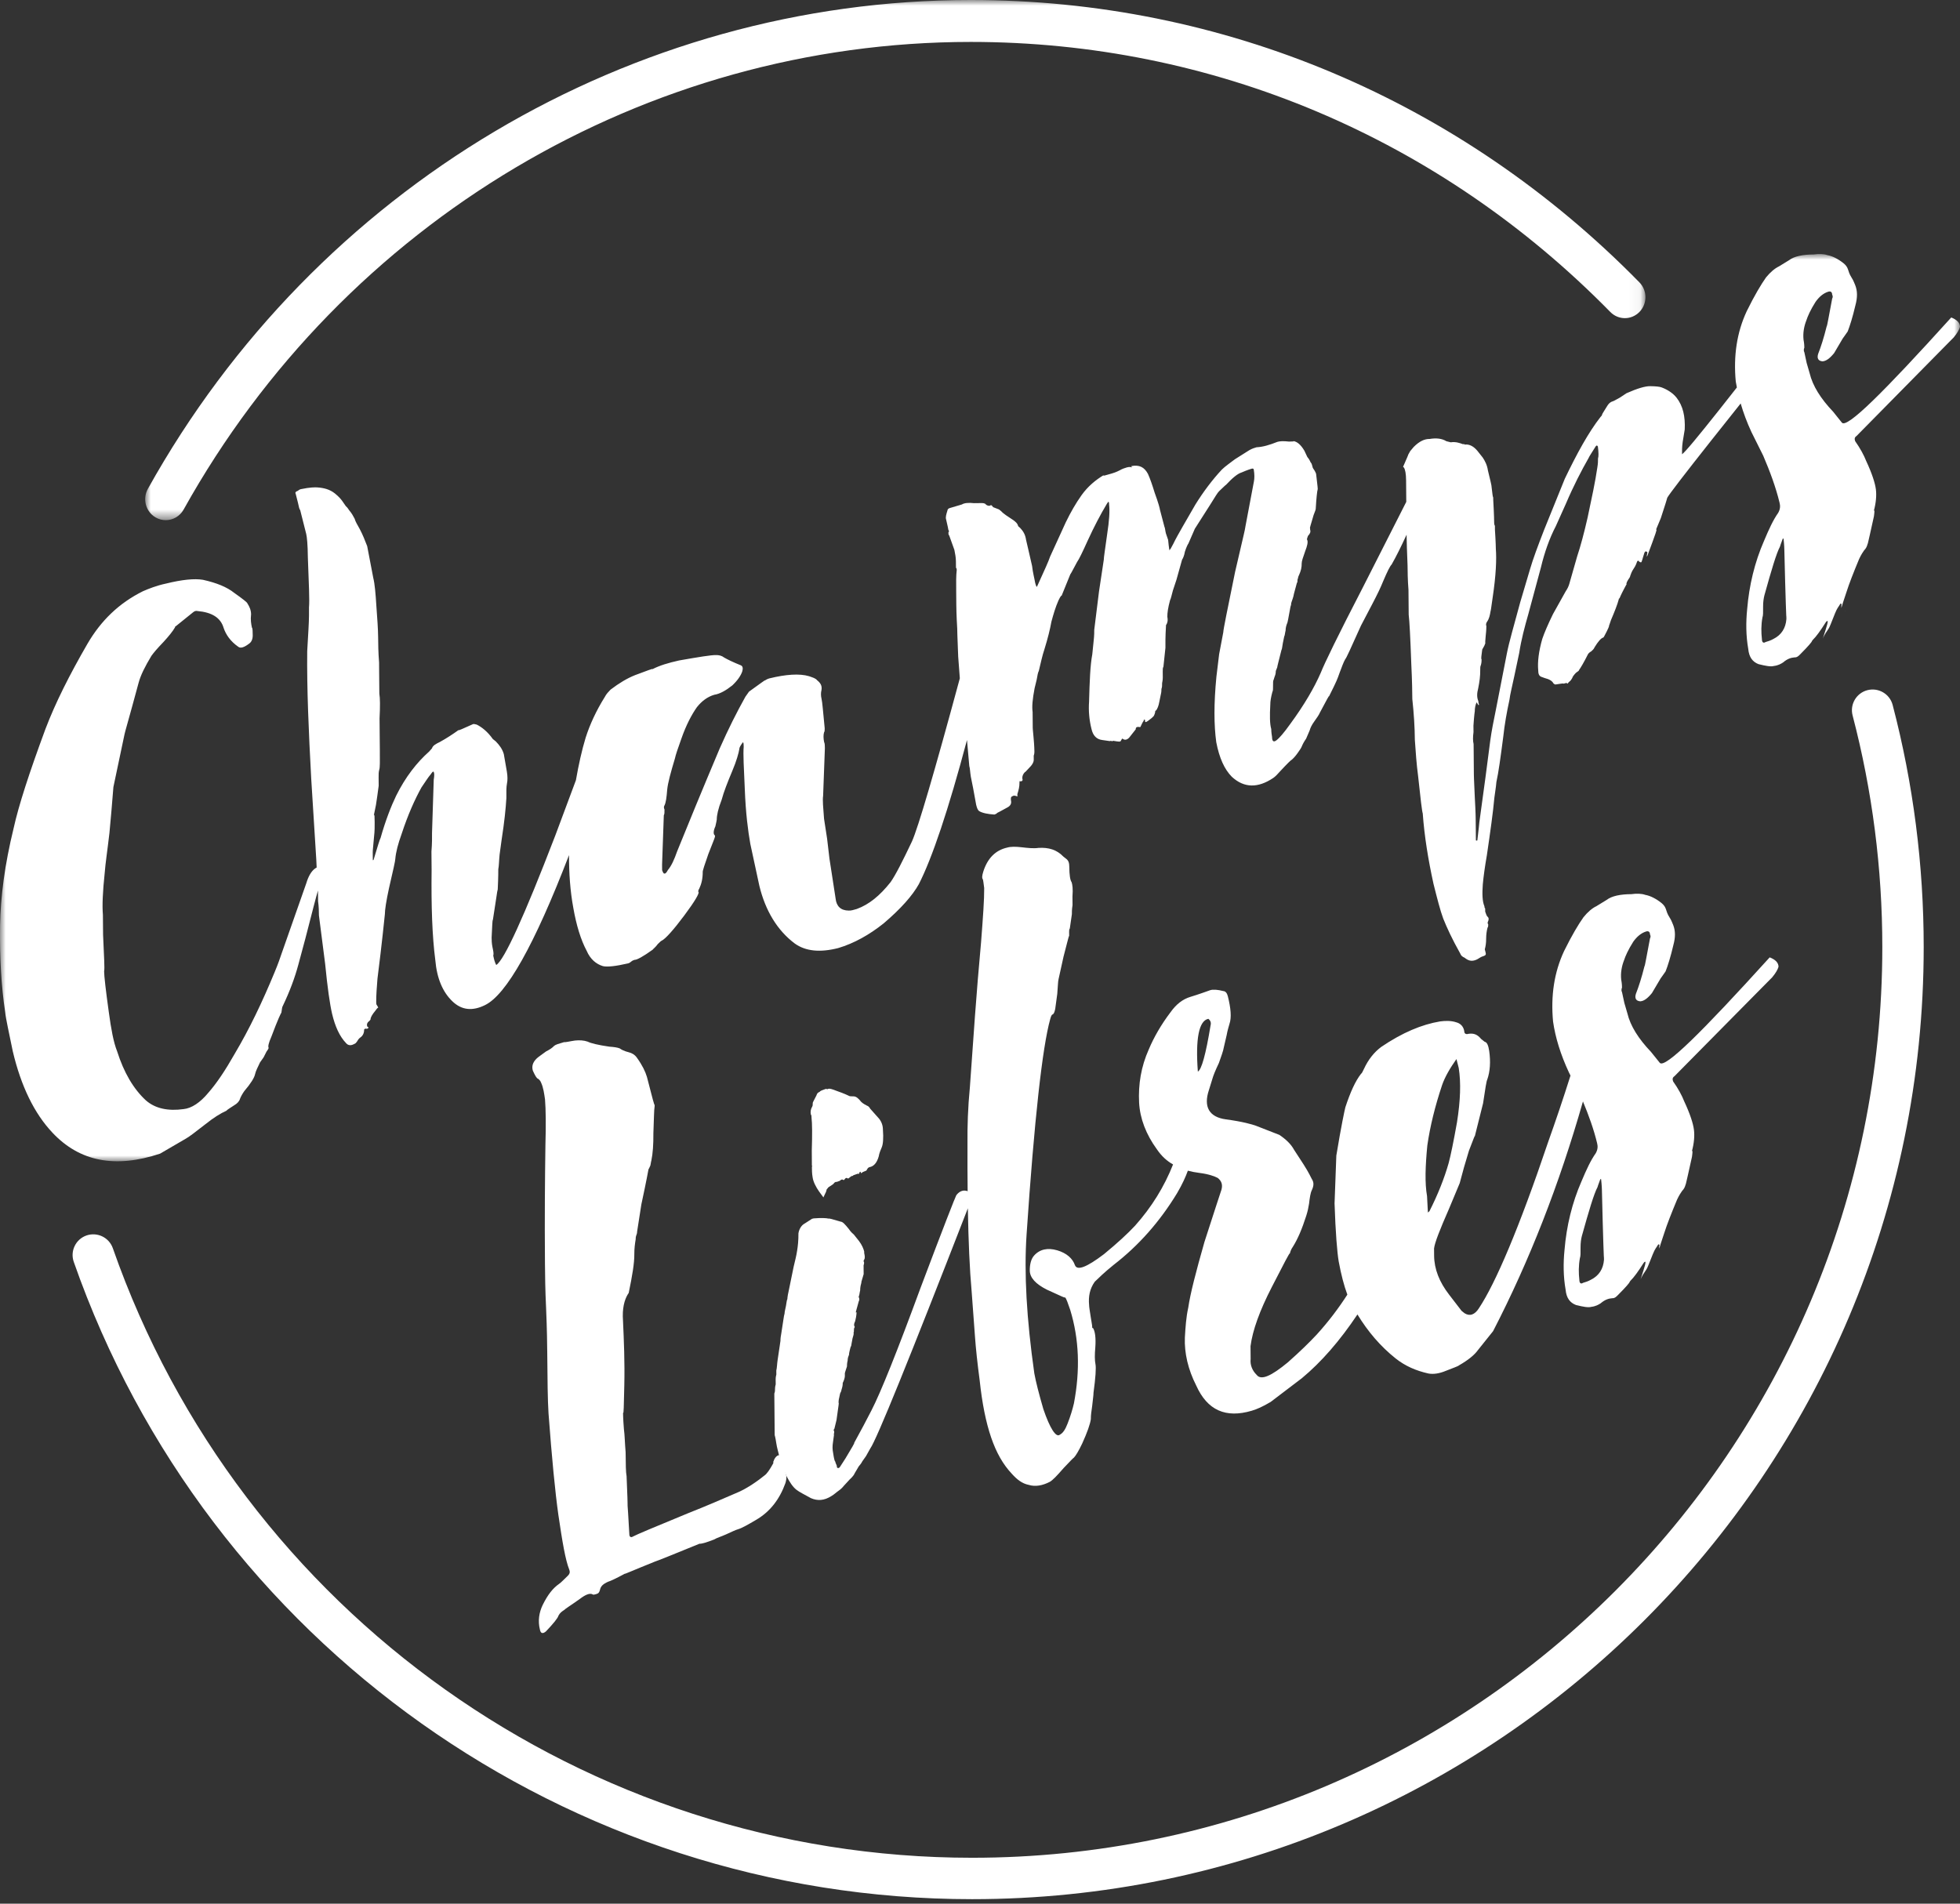 <?xml version="1.0" encoding="UTF-8"?>
<svg width="175px" height="170px" viewBox="0 0 175 170" version="1.1" xmlns="http://www.w3.org/2000/svg" xmlns:xlink="http://www.w3.org/1999/xlink">
    <rect x="0" y="0" width="175" height="170" fill="#333333" stroke="none"/>
    <title>Logo</title>
    <defs>
        <polygon id="path-1" points="0 0 175 0 175 81.019 0 81.019"></polygon>
        <polygon id="path-3" points="0 0 133.951 0 133.951 46.451 0 46.451"></polygon>
    </defs>
    <g id="Symbols" stroke="none" stroke-width="1" fill="none" fill-rule="evenodd">
        <g id="Entête-Accueil" transform="translate(-99, -58)">
            <g id="Logo" transform="translate(99, 58)">
                <path d="M34.022,91.266 C34.025,91.276 34.034,91.287 34.034,91.295 C34.034,91.28 34.03,91.27 34.022,91.266" id="Fill-1" fill="#FFFFFF"></path>
                <path d="M132.346,56.673 L132.314,56.753 C132.322,56.751 132.332,56.726 132.346,56.673" id="Fill-3" fill="#FFFFFF"></path>
                <g id="Group-7" transform="translate(0, 22.685)">
                    <mask id="mask-2" fill="white">
                        <use xlink:href="#path-1"></use>
                    </mask>
                    <g id="Clip-6"></g>
                    <path d="M158.35,34.369 C158.092,34.516 157.834,34.594 157.639,34.65 C157.446,34.781 157.317,34.676 157.314,34.391 C157.244,33.768 157.238,33.127 157.362,32.45 C157.425,32.288 157.423,32.004 157.419,31.504 C157.414,31.078 157.477,30.703 157.538,30.47 C158.166,28.212 158.606,26.726 158.925,26.131 C158.925,26.131 158.988,25.898 159.177,25.413 C159.205,25.416 159.223,25.416 159.245,25.416 C159.312,26.022 159.315,26.373 159.315,26.373 C159.419,30.839 159.501,32.813 159.496,32.315 C159.499,32.528 159.499,32.6 159.499,32.6 C159.441,33.401 159.057,34.015 158.35,34.369 M175,6.505 C175,6.15 174.736,5.869 174.216,5.667 C168.127,12.404 164.917,15.571 164.46,15.064 L163.675,14.084 C162.564,12.916 161.843,11.773 161.574,10.64 L161.307,9.72 L161.105,8.78 C161.039,8.657 161.038,8.515 161.102,8.353 C161.1,8.282 161.099,7.997 161.031,7.66 C160.961,7.039 161.085,6.431 161.275,5.946 C161.401,5.553 161.655,4.976 162.103,4.273 C162.421,3.821 162.807,3.492 163.258,3.358 C163.453,3.301 163.582,3.404 163.585,3.618 C163.651,3.741 163.652,3.883 163.588,3.975 C163.279,5.565 163.156,6.386 163.091,6.476 C162.841,7.48 162.59,8.267 162.336,8.914 C162.211,9.309 162.343,9.555 162.73,9.582 C163.054,9.558 163.376,9.319 163.76,8.848 L164.525,7.55 L164.717,7.279 L164.972,6.917 C165.162,6.432 165.414,5.644 165.664,4.571 C165.853,3.872 165.848,3.302 165.648,2.79 C165.584,2.667 165.515,2.402 165.318,2.103 C165.123,1.805 165.055,1.539 164.989,1.344 C164.922,1.149 164.793,0.975 164.596,0.819 C164.14,0.455 163.62,0.18 163.167,0.102 C162.841,-0.016 162.388,-0.024 161.937,0.039 C160.965,0.042 160.19,0.202 159.74,0.55 L158.839,1.103 C158.451,1.29 158.067,1.618 157.681,2.089 C157.235,2.722 156.66,3.679 155.961,5.099 C155.071,7.005 154.765,9.096 154.979,11.387 C155.005,11.561 155.045,11.74 155.078,11.915 C154.628,12.483 154.093,13.162 153.448,13.984 C151.591,16.32 150.504,17.642 150.182,17.882 C150.179,17.596 150.175,17.24 150.238,16.794 L150.422,15.668 C150.476,14.511 150.274,13.571 149.685,12.818 C149.358,12.415 148.901,12.122 148.383,11.92 C148.188,11.836 147.8,11.808 147.346,11.801 C146.893,11.793 146.184,12.004 145.217,12.433 L144.637,12.819 C144.314,12.988 144.122,13.117 143.992,13.154 C143.798,13.212 143.67,13.321 143.543,13.502 C143.224,14.026 143.032,14.296 143.033,14.368 C143.033,14.44 142.968,14.458 142.905,14.548 C141.817,15.942 140.797,17.816 139.716,20.065 L137.877,24.608 C137.309,26.063 136.866,27.265 136.615,28.126 L135.734,31.099 C135.171,33.194 134.731,34.682 134.543,35.664 L133.552,40.74 C133.365,41.654 133.18,42.565 133.058,43.457 L132.633,46.726 L132.085,50.742 C132.086,50.813 132.026,51.332 131.905,52.367 C131.84,52.386 131.777,52.406 131.776,52.332 L131.768,51.408 L131.758,50.483 C131.761,50.553 131.755,49.842 131.678,48.508 C131.601,47.033 131.593,46.321 131.595,46.463 L131.584,45.181 L131.579,44.469 L131.571,43.757 C131.505,43.491 131.502,43.136 131.563,42.69 L131.56,42.405 L131.557,42.119 C131.615,41.247 131.676,40.8 131.676,40.872 C131.674,40.544 131.733,40.267 131.84,40.029 C131.873,40.087 131.921,40.166 131.994,40.277 L132.059,40.258 C131.993,40.064 131.992,39.921 131.992,39.921 C131.86,39.603 131.857,39.248 131.982,38.781 C132.106,38.174 132.167,37.656 132.162,37.229 C132.161,37.015 132.159,36.802 132.222,36.712 C132.285,36.478 132.284,36.335 132.284,36.194 C132.218,36.142 132.279,35.838 132.342,35.319 L132.531,34.978 L132.623,34.745 C132.6,34.753 132.608,34.524 132.653,34.086 C132.713,33.567 132.711,33.282 132.711,33.211 C132.645,33.088 132.708,32.926 132.772,32.836 C132.964,32.566 133.026,32.261 133.086,31.886 C133.087,31.958 133.15,31.582 133.271,30.689 C133.576,28.671 133.629,27.228 133.557,26.322 C133.557,26.322 133.552,25.752 133.477,24.632 L133.474,24.276 C133.409,24.152 133.409,24.083 133.408,24.011 C133.408,23.939 133.402,23.299 133.325,21.965 L133.323,21.752 C133.257,21.629 133.255,21.344 133.185,20.865 C133.184,20.65 133.052,20.19 132.849,19.322 C132.78,18.843 132.584,18.473 132.387,18.176 L131.928,17.597 C131.601,17.195 131.211,16.955 130.758,17.018 C130.757,16.946 130.692,16.966 130.629,16.984 C130.305,16.867 129.98,16.749 129.527,16.813 L129.138,16.715 C128.748,16.472 128.228,16.414 127.648,16.515 C127.195,16.508 126.742,16.712 126.23,17.222 L125.91,17.602 L125.719,17.945 C125.782,17.854 125.592,18.268 125.274,19.005 L125.34,19.057 C125.469,19.232 125.539,19.64 125.544,20.21 L125.56,22.133 L121.678,29.781 C119.451,34.085 118.242,36.585 117.926,37.393 C117.355,38.704 116.461,40.255 115.183,41.991 C114.608,42.805 114.222,43.205 114.095,43.315 C113.774,43.624 113.579,43.61 113.574,43.112 C113.506,42.704 113.505,42.49 113.504,42.418 C113.371,41.959 113.365,41.248 113.42,40.232 C113.417,39.946 113.48,39.572 113.604,39.106 C113.669,39.015 113.667,38.802 113.665,38.516 C113.663,38.303 113.66,38.09 113.725,37.999 C113.786,37.766 113.851,37.677 113.786,37.766 C113.851,37.677 113.914,37.443 113.912,37.231 L114.039,36.907 C114.038,36.835 114.163,36.371 114.414,35.367 C114.477,35.277 114.476,35.063 114.538,34.759 L114.662,34.152 C114.725,34.062 114.724,33.847 114.786,33.615 C114.784,33.401 114.848,33.169 114.91,33.008 C114.975,32.918 115.036,32.471 115.222,31.487 C115.285,31.326 115.284,31.253 115.284,31.184 C115.346,30.95 115.474,30.698 115.535,30.324 L115.787,29.391 C115.849,29.303 115.849,29.229 115.848,29.088 C115.911,28.926 115.91,28.783 115.974,28.695 C116.164,28.28 116.227,27.977 116.223,27.62 C116.222,27.407 116.348,27.084 116.538,26.527 C116.728,26.042 116.789,25.739 116.723,25.545 C116.657,25.492 116.722,25.33 116.784,25.17 C116.976,24.969 117.041,24.808 116.974,24.614 L116.972,24.471 C116.909,24.56 117.035,24.167 117.287,23.308 C117.414,22.984 117.476,22.822 117.476,22.751 C117.532,21.805 117.592,21.217 117.655,20.985 C117.652,20.772 117.585,20.363 117.514,19.671 C117.513,19.599 117.448,19.476 117.382,19.354 C117.251,19.177 117.185,19.054 117.185,18.984 C117.117,18.717 117.051,18.595 117.052,18.664 C116.986,18.542 116.92,18.349 116.724,18.121 L116.459,17.557 C116.133,17.012 115.806,16.751 115.482,16.705 C115.547,16.757 115.417,16.725 115.093,16.749 C114.575,16.689 114.252,16.715 114.059,16.772 C113.349,17.053 112.768,17.228 112.186,17.257 C111.993,17.314 111.798,17.373 111.541,17.52 L110.253,18.332 C109.803,18.679 109.418,18.936 109.097,19.247 C108.263,20.136 107.431,21.241 106.728,22.377 C105.901,23.837 105.198,24.973 104.753,25.891 C104.562,26.233 104.498,26.394 104.434,26.415 C104.435,26.627 104.368,26.291 104.297,25.527 L104.097,24.944 C104.03,24.679 104.028,24.464 103.963,24.342 C103.963,24.342 103.828,23.811 103.562,22.819 C103.562,22.747 103.427,22.216 103.095,21.316 C102.896,20.661 102.696,20.078 102.498,19.638 C102.169,19.021 101.715,18.801 101.004,18.94 L101.069,19.061 C101.004,19.012 100.811,18.997 100.616,19.054 C100.424,19.113 100.229,19.169 99.971,19.317 C99.65,19.484 99.392,19.562 99.262,19.6 C98.68,19.773 98.422,19.85 98.551,19.74 C97.843,20.165 97.137,20.733 96.56,21.546 C96.049,22.268 95.603,23.043 95.157,23.961 L93.76,27.018 C93.635,27.413 93.253,28.24 92.617,29.641 L92.555,29.731 C92.555,29.731 92.488,29.608 92.422,29.343 C92.353,28.935 92.22,28.475 92.15,27.853 L91.813,26.383 L91.611,25.516 C91.543,25.037 91.346,24.738 91.084,24.458 C90.955,24.354 90.889,24.302 90.889,24.231 C90.823,24.038 90.692,23.934 90.496,23.778 C89.975,23.432 89.585,23.191 89.39,22.964 L89.193,22.808 L88.673,22.606 C88.544,22.431 88.478,22.378 88.414,22.467 C88.285,22.507 88.155,22.474 88.025,22.37 C87.959,22.248 87.765,22.233 87.506,22.239 C87.183,22.264 87.053,22.231 86.989,22.25 C86.47,22.19 86.083,22.234 85.888,22.362 C85.953,22.344 85.888,22.362 85.76,22.401 L84.79,22.689 C84.662,22.727 84.598,22.818 84.598,22.889 C84.474,23.283 84.41,23.516 84.477,23.711 C84.612,24.313 84.679,24.579 84.679,24.649 C84.744,24.702 84.745,24.772 84.68,24.864 C84.682,25.005 84.683,25.077 84.748,25.129 L85.212,26.418 C85.279,26.755 85.348,27.091 85.35,27.448 L85.355,28.018 C85.421,28.069 85.421,28.141 85.422,28.212 C85.361,28.73 85.367,29.37 85.375,30.154 C85.382,31.08 85.386,31.435 85.385,31.364 C85.386,31.505 85.392,32.218 85.468,33.481 C85.466,33.41 85.474,34.192 85.553,35.953 L85.699,37.89 C83.419,46.317 81.982,51.207 81.425,52.457 C80.598,54.2 79.961,55.461 79.514,56.094 C78.553,57.306 77.589,58.093 76.493,58.49 C76.235,58.567 75.977,58.644 75.782,58.631 C75.071,58.627 74.678,58.246 74.607,57.551 L74.334,55.777 L74.06,54.003 L73.849,52.211 L73.576,50.437 C73.502,49.458 73.431,48.765 73.492,48.391 L73.65,44.132 C73.648,43.919 73.647,43.705 73.582,43.583 C73.513,43.244 73.511,42.96 73.573,42.726 C73.637,42.636 73.636,42.495 73.634,42.352 C73.492,40.895 73.42,39.988 73.353,39.724 C73.286,39.458 73.285,39.172 73.347,38.939 C73.408,38.564 73.277,38.318 72.95,38.057 C72.82,37.883 72.561,37.818 72.234,37.7 C71.393,37.45 70.163,37.532 68.678,37.9 C68.613,37.919 68.485,37.958 68.29,38.088 C68.355,37.997 67.904,38.345 66.876,39.079 L66.556,39.53 C65.791,40.9 65.027,42.413 64.266,44.138 C62.681,47.894 61.412,50.982 60.462,53.334 C60.21,54.052 59.956,54.628 59.636,55.007 C59.507,55.26 59.379,55.369 59.314,55.318 C59.249,55.337 59.185,55.213 59.117,55.019 L59.114,54.521 C59.219,51.634 59.27,50.19 59.269,50.121 C59.334,50.03 59.331,49.816 59.33,49.602 C59.264,49.479 59.263,49.336 59.326,49.246 C59.454,48.995 59.515,48.549 59.573,47.817 C59.633,47.228 59.884,46.297 60.262,45.044 C60.323,44.739 60.514,44.183 60.828,43.304 C61.27,42.03 61.78,41.093 62.228,40.461 C62.676,39.899 63.191,39.531 63.772,39.36 C64.289,39.277 64.804,38.981 65.383,38.524 C65.832,38.103 66.151,37.653 66.277,37.259 C66.34,37.025 66.339,36.812 66.144,36.728 C65.43,36.44 64.975,36.218 64.65,36.03 C64.454,35.872 64.194,35.808 63.936,35.814 C63.482,35.805 62.384,35.989 60.638,36.294 C59.67,36.511 58.895,36.74 58.251,37.076 C58.315,36.984 57.798,37.21 56.702,37.606 C55.992,37.889 55.285,38.314 54.513,38.9 C54.32,39.1 54.128,39.3 54.001,39.552 C53.234,40.779 52.662,42.019 52.286,43.204 C51.948,44.322 51.664,45.596 51.422,46.987 L49.578,51.932 C46.791,59.184 45.014,63.067 44.305,63.491 C44.174,63.245 44.106,62.979 44.039,62.643 C44.102,62.481 44.036,62.215 43.967,61.879 C43.9,61.543 43.897,61.256 43.895,61.044 C43.952,60.099 43.948,59.529 44.011,59.438 L44.196,58.242 L44.379,57.045 C44.379,57.045 44.378,56.975 44.441,56.741 C44.496,55.583 44.492,55.013 44.49,54.942 C44.553,54.639 44.549,54.21 44.608,53.623 L44.791,52.284 C45.036,50.711 45.155,49.534 45.212,48.589 C45.207,48.019 45.203,47.594 45.265,47.289 C45.328,46.985 45.324,46.629 45.256,46.221 L44.984,44.66 C44.851,44.199 44.588,43.85 44.262,43.519 L44.001,43.31 C43.543,42.662 43.021,42.246 42.566,42.023 C42.436,41.991 42.307,41.959 42.242,41.977 C41.276,42.408 40.889,42.593 40.953,42.504 C40.437,42.871 39.859,43.257 39.278,43.572 C38.892,43.758 38.635,43.906 38.572,44.14 L38.315,44.43 C37.225,45.397 36.199,46.701 35.372,48.372 C34.927,49.291 34.421,50.584 33.981,52.142 C33.917,52.232 33.728,52.859 33.351,54.114 L33.287,54.133 L33.28,53.422 C33.278,53.207 33.339,52.761 33.397,52.03 C33.458,51.512 33.454,51.086 33.452,50.73 C33.447,50.232 33.444,50.017 33.381,50.108 L33.568,49.196 L33.69,48.374 L33.811,47.482 L33.805,46.77 C33.803,46.484 33.8,46.272 33.864,46.038 C33.927,45.877 33.922,45.308 33.913,44.239 L33.9,42.816 L33.889,41.463 C33.944,40.377 33.938,39.664 33.87,39.256 L33.855,37.618 L33.85,37.048 L33.847,36.478 C33.773,35.571 33.767,34.789 33.762,34.22 C33.755,33.436 33.683,32.53 33.608,31.481 C33.534,30.289 33.461,29.455 33.328,28.924 L32.785,26.087 C32.586,25.574 32.388,25.064 32.125,24.57 C31.927,24.201 31.731,23.902 31.664,23.637 C31.532,23.389 31.401,23.145 31.205,22.918 C31.14,22.865 31.072,22.671 30.878,22.515 L30.549,22.041 C30.42,21.865 30.223,21.639 29.898,21.378 C29.44,21.015 28.922,20.883 28.339,20.842 C28.144,20.829 27.692,20.821 26.851,20.999 C26.787,21.018 26.723,21.038 26.594,21.146 C26.401,21.205 26.336,21.296 26.402,21.418 L26.604,22.215 C26.671,22.551 26.738,22.818 26.803,22.869 L27.34,24.994 C27.406,25.259 27.477,25.953 27.487,27.091 C27.572,29.422 27.649,30.897 27.589,31.557 C27.593,31.914 27.599,32.555 27.543,33.499 L27.43,35.461 C27.394,38.825 27.555,42.56 27.787,46.846 C28.087,51.61 28.237,53.992 28.239,54.064 C28.24,54.234 28.253,54.488 28.273,54.788 C28.22,54.819 28.175,54.839 28.115,54.885 C27.794,55.124 27.538,55.558 27.35,56.184 L25.139,62.48 C24.824,63.431 24.57,64.005 24.506,64.167 C23.43,66.771 22.285,69.182 20.946,71.436 C20.117,72.895 19.35,74.051 18.581,74.922 C17.877,75.774 17.103,76.288 16.393,76.359 C15.035,76.548 13.868,76.325 13.02,75.575 C11.911,74.551 11.058,73.09 10.458,71.199 C10.128,70.369 9.923,69.216 9.716,67.707 C9.44,65.719 9.299,64.477 9.296,64.049 C9.359,63.816 9.286,62.768 9.203,60.793 L9.188,59.014 C9.116,58.179 9.17,56.949 9.35,55.254 C9.407,54.451 9.592,53.255 9.771,51.702 L9.95,49.722 L10.125,47.599 L11.12,42.878 C11.12,42.808 11.56,41.32 12.374,38.295 C12.563,37.595 12.944,36.84 13.519,35.883 C13.711,35.613 14.031,35.232 14.608,34.632 C15.057,34.141 15.442,33.671 15.632,33.328 C15.631,33.258 15.631,33.258 15.696,33.238 L17.239,31.994 C17.367,31.884 17.497,31.847 17.626,31.88 C18.921,31.994 19.702,32.475 19.969,33.395 C20.168,33.979 20.561,34.576 21.278,35.076 C21.474,35.232 21.797,35.136 22.247,34.789 C22.439,34.659 22.567,34.407 22.565,34.051 C22.561,33.695 22.558,33.411 22.492,33.359 C22.425,33.022 22.358,32.685 22.418,32.167 C22.414,31.811 22.283,31.495 22.086,31.196 C22.085,31.125 21.695,30.812 20.913,30.259 C20.261,29.74 19.353,29.367 18.12,29.092 C17.343,28.965 16.244,29.078 14.822,29.429 C13.982,29.607 13.273,29.89 12.757,30.115 C10.63,31.175 9.026,32.722 7.814,34.797 C6.22,37.554 4.947,40.075 4.061,42.408 C2.607,46.336 1.661,49.259 1.224,51.246 C0.411,54.556 0.049,57.447 0.005,59.959 C-0.034,62.896 0.118,65.422 0.46,67.675 C0.531,68.368 0.8,69.502 1.139,71.187 C1.878,74.32 3.063,76.753 4.696,78.479 C7.113,81.044 10.29,81.67 14.291,80.338 L16.546,79.025 C16.867,78.859 17.446,78.401 18.345,77.705 C19.052,77.138 19.696,76.733 20.212,76.508 C20.276,76.417 20.534,76.27 20.92,76.012 C21.177,75.864 21.37,75.664 21.432,75.43 C21.496,75.268 21.623,75.017 21.815,74.747 C22.391,74.076 22.711,73.552 22.772,73.248 C22.835,72.944 23.027,72.601 23.217,72.187 L23.536,71.736 L23.791,71.233 C23.919,71.051 23.983,70.96 23.983,70.891 C23.917,70.768 23.978,70.463 24.232,69.888 C24.802,68.361 25.12,67.697 25.12,67.768 C25.182,67.392 25.181,67.25 25.244,67.16 C25.88,65.828 26.323,64.627 26.637,63.463 L26.95,62.298 L27.263,61.134 C27.89,58.694 28.254,57.273 28.391,56.841 L28.4,57.798 C28.468,58.278 28.472,58.706 28.476,59.062 L29.031,63.392 C29.243,65.543 29.449,66.981 29.651,67.849 C29.921,68.981 30.316,69.863 30.904,70.474 C31.099,70.7 31.359,70.694 31.617,70.547 C31.745,70.509 31.81,70.418 31.873,70.329 C31.938,70.237 32,70.077 32.194,69.947 C32.387,69.818 32.514,69.567 32.511,69.282 C32.51,69.21 32.576,69.191 32.64,69.171 C32.769,69.205 32.834,69.186 32.899,69.096 C32.897,69.024 32.897,69.024 32.833,69.043 C32.702,68.868 32.765,68.635 32.958,68.507 C33.022,68.416 33.086,68.398 33.086,68.326 C33.085,68.184 33.212,67.932 33.532,67.551 C33.675,67.347 33.747,67.286 33.774,67.297 C33.758,67.241 33.712,67.19 33.657,67.087 C33.592,67.034 33.591,66.89 33.59,66.82 C33.585,66.179 33.644,65.448 33.702,64.717 C34.126,61.379 34.304,59.47 34.364,58.953 C34.36,58.596 34.483,57.775 34.732,56.631 C35.106,55.019 35.293,54.18 35.292,54.037 C35.352,53.377 35.539,52.678 35.855,51.799 C36.423,50.06 37.058,48.659 37.632,47.632 C37.951,47.18 38.206,46.746 38.463,46.456 C38.59,46.274 38.654,46.184 38.72,46.237 C38.786,46.36 38.787,46.574 38.726,46.948 L38.573,51.706 C38.577,52.062 38.582,52.63 38.522,53.363 L38.536,55.001 C38.498,58.222 38.588,60.908 38.865,63.039 C39.008,64.708 39.536,65.91 40.385,66.727 C41.233,67.546 42.205,67.613 43.301,67.074 C45.204,66.156 47.707,61.732 50.805,53.678 C50.801,55.314 50.91,56.885 51.186,58.377 C51.458,59.937 51.858,61.247 52.385,62.231 C52.715,62.989 53.235,63.406 53.82,63.588 C54.209,63.687 54.985,63.599 56.083,63.345 C56.146,63.326 56.212,63.307 56.341,63.197 C56.469,63.086 56.599,63.049 56.662,63.029 C56.857,63.044 57.436,62.728 58.274,62.123 C58.337,62.032 58.53,61.905 58.722,61.632 C58.914,61.433 59.043,61.322 59.108,61.303 C59.429,61.137 60.135,60.356 61.094,59.072 C62.054,57.787 62.437,57.101 62.371,56.978 C62.305,56.927 62.368,56.765 62.433,56.675 C62.624,56.262 62.748,55.795 62.744,55.156 C62.742,55.084 62.806,54.922 62.868,54.69 L63.247,53.576 L63.691,52.447 C63.817,52.123 63.881,51.961 63.816,51.91 C63.685,51.806 63.682,51.521 63.873,51.107 C63.936,50.802 63.998,50.571 63.998,50.499 C63.994,50.143 64.119,49.535 64.436,48.727 C64.623,48.029 64.941,47.221 65.383,46.161 C65.765,45.262 65.953,44.565 66.014,44.19 C66.013,44.046 66.141,43.867 66.332,43.595 C66.398,43.646 66.399,43.789 66.401,44.003 C66.342,44.662 66.417,45.925 66.498,47.757 C66.581,49.944 66.789,51.525 66.993,52.677 L67.803,56.434 C68.339,58.631 69.389,60.388 70.953,61.566 C71.93,62.272 73.226,62.388 74.84,61.979 C76.259,61.556 77.613,60.798 78.899,59.773 C80.44,58.459 81.466,57.296 82.04,56.27 C83.232,53.936 84.677,49.64 86.338,43.399 L86.544,45.722 C86.61,45.919 86.613,46.274 86.682,46.681 L86.885,47.693 L87.157,49.182 C87.223,49.448 87.289,49.642 87.42,49.746 C87.745,49.933 88.199,50.014 88.782,50.055 C88.846,50.034 88.975,49.997 89.04,49.906 C89.104,49.886 89.362,49.738 89.941,49.423 C90.264,49.257 90.326,49.024 90.259,48.76 L90.258,48.616 C90.258,48.545 90.258,48.545 90.321,48.455 C90.515,48.326 90.644,48.358 90.839,48.444 L90.837,48.23 C90.963,47.835 91.026,47.532 91.023,47.247 C91.021,47.104 91.021,47.033 91.085,47.086 C91.28,47.099 91.345,47.009 91.277,46.814 C91.276,46.6 91.34,46.439 91.532,46.238 C91.468,46.329 91.597,46.219 91.852,45.928 C92.174,45.619 92.301,45.368 92.299,45.155 L92.296,44.799 C92.359,44.637 92.357,44.494 92.357,44.423 C92.356,44.35 92.353,43.925 92.281,43.161 C92.211,42.539 92.209,42.255 92.209,42.325 C92.202,41.329 92.197,40.83 92.198,40.901 C92.128,40.423 92.187,39.763 92.374,38.78 L92.561,38.01 C92.622,37.634 92.685,37.331 92.748,37.24 C92.936,36.471 93.06,35.864 93.249,35.307 C93.565,34.286 93.752,33.516 93.875,32.836 C94.062,32.138 94.252,31.51 94.506,30.936 C94.697,30.522 94.825,30.414 94.762,30.575 L95.586,28.546 C95.522,28.708 95.714,28.364 96.159,27.519 C96.351,27.247 96.669,26.581 97.114,25.594 C97.685,24.352 98.258,23.254 98.832,22.298 L98.96,22.116 C99.025,22.169 99.026,22.24 99.027,22.382 C99.097,22.933 99.04,23.806 98.856,25.003 C98.673,26.343 98.551,27.092 98.552,27.306 L98.124,30.146 L97.701,33.555 C97.702,33.697 97.705,34.053 97.645,34.571 L97.525,35.749 C97.339,36.731 97.288,38.175 97.238,39.975 C97.18,40.777 97.252,41.611 97.453,42.409 C97.587,43.011 97.914,43.343 98.432,43.402 L99.08,43.495 C99.145,43.477 99.21,43.457 99.274,43.508 L99.404,43.471 C99.858,43.549 100.052,43.563 99.987,43.511 C100.052,43.563 100.052,43.491 100.114,43.401 C100.179,43.312 100.178,43.239 100.244,43.292 C100.439,43.449 100.697,43.372 100.888,43.1 L101.402,42.448 C101.399,42.307 101.464,42.214 101.658,42.229 C101.788,42.263 101.853,42.242 101.852,42.172 C102.042,41.758 102.107,41.667 102.108,41.739 C102.107,41.667 102.106,41.597 102.171,41.577 C102.235,41.558 102.237,41.628 102.237,41.701 C102.238,41.843 102.303,41.823 102.495,41.695 C102.817,41.457 102.946,41.347 102.881,41.365 C103.009,41.327 103.073,41.165 103.135,40.934 C103.135,40.862 103.134,40.791 103.199,40.772 C103.327,40.662 103.454,40.338 103.515,39.964 L103.639,39.357 C103.703,39.122 103.7,38.91 103.7,38.838 C103.762,38.676 103.762,38.535 103.76,38.32 C103.822,38.016 103.821,37.874 103.82,37.802 L103.816,37.304 C103.815,37.091 103.814,36.948 103.877,36.858 L104.056,35.163 C104.053,34.806 104.047,34.167 104.105,33.222 L104.104,33.15 C104.232,32.971 104.295,32.737 104.226,32.401 C104.223,32.045 104.284,31.598 104.473,30.9 C104.536,30.81 104.599,30.505 104.725,30.04 L105.04,29.089 L105.541,27.298 C105.606,27.208 105.732,26.956 105.794,26.581 C105.92,26.186 106.047,25.934 106.111,25.845 L106.683,24.532 L108.088,22.329 C108.471,21.716 108.726,21.284 108.855,21.174 C109.303,20.755 109.496,20.554 109.432,20.645 C110.073,19.955 110.523,19.607 110.847,19.511 C111.362,19.286 111.685,19.191 111.75,19.171 C111.878,19.133 111.944,19.185 111.944,19.256 C112.012,19.665 112.015,20.02 111.954,20.325 L111.212,24.257 C111.151,24.703 110.962,25.402 110.775,26.242 L110.276,28.389 C109.593,31.733 109.22,33.557 109.223,33.771 L108.851,35.737 L108.609,37.735 C108.372,40.163 108.387,42.084 108.595,43.592 C108.867,45.011 109.328,46.017 109.981,46.679 C111.089,47.705 112.321,47.696 113.671,46.796 C113.865,46.665 114.057,46.467 114.312,46.176 C114.954,45.486 115.276,45.175 115.34,45.157 C115.467,45.049 115.661,44.847 115.851,44.576 C116.043,44.304 116.172,44.124 116.235,43.963 C116.299,43.801 116.426,43.549 116.618,43.278 L116.935,42.541 C116.997,42.308 117.124,42.057 117.316,41.786 C117.573,41.424 117.765,41.152 117.827,40.991 C118.464,39.802 118.718,39.299 118.657,39.53 C118.591,39.623 118.783,39.279 119.101,38.613 C119.228,38.362 119.42,37.949 119.608,37.392 C119.798,36.907 119.924,36.513 120.116,36.171 C120.181,36.151 120.626,35.162 121.514,33.185 L122.533,31.241 C122.978,30.394 123.296,29.729 123.486,29.244 C123.867,28.346 124.121,27.842 124.249,27.733 C124.663,27.008 125.106,26.11 125.588,25.065 C125.599,25.69 125.622,26.59 125.675,27.808 C125.678,28.307 125.686,29.091 125.757,29.996 L125.776,32.204 C125.846,32.754 125.923,34.23 126.009,36.63 C126.087,38.179 126.095,39.246 126.1,39.745 C126.241,41.059 126.317,42.251 126.326,43.389 C126.4,44.439 126.474,45.559 126.613,46.587 C126.824,48.595 126.965,49.768 127.031,49.961 C127.177,51.988 127.52,54.099 127.99,56.242 C128.325,57.571 128.594,58.633 128.858,59.34 C129.19,60.169 129.652,61.173 130.374,62.458 C130.442,62.653 130.571,62.756 130.766,62.84 C131.092,63.101 131.351,63.167 131.674,63.071 C131.739,63.051 131.867,63.013 132.06,62.884 C132.254,62.755 132.383,62.717 132.448,62.698 C132.641,62.64 132.705,62.55 132.639,62.357 L132.571,62.09 C132.635,61.857 132.696,61.554 132.692,61.126 C132.689,60.77 132.751,60.395 132.814,60.162 C132.878,60.072 132.878,60 132.876,59.858 C132.81,59.806 132.809,59.664 132.873,59.574 C132.937,59.412 132.936,59.269 132.805,59.167 C132.74,59.113 132.673,58.918 132.607,58.724 L132.604,58.439 C132.54,58.388 132.538,58.316 132.538,58.246 C132.342,57.804 132.334,57.092 132.393,56.29 C132.452,55.63 132.573,54.738 132.757,53.684 C133.063,51.594 133.307,49.878 133.425,48.559 C133.547,47.739 133.608,47.22 133.607,47.149 C133.795,46.308 133.977,44.969 134.219,43.112 C134.339,42.006 134.525,40.951 134.773,39.808 C134.833,39.29 135.021,38.592 135.209,37.679 L135.644,35.623 C135.828,34.426 136.141,33.262 136.454,32.17 L137.584,27.979 C137.897,26.673 138.338,25.4 138.912,24.301 L139.801,22.323 C140.497,20.688 141.199,19.339 141.836,18.221 C141.899,18.06 142.155,17.698 142.474,17.174 C142.538,17.084 142.604,17.066 142.668,17.188 C142.737,17.739 142.741,18.095 142.679,18.256 C142.68,18.471 142.682,18.684 142.62,19.059 C142.436,20.327 142.125,21.775 141.752,23.528 C141.44,24.905 141.127,26.069 140.812,27.02 L140.121,29.438 C140.059,29.672 139.931,29.924 139.803,30.104 L138.656,32.159 C138.21,33.075 137.893,33.812 137.704,34.368 C137.39,35.461 137.269,36.424 137.341,37.187 C137.342,37.473 137.409,37.668 137.604,37.751 L137.929,37.869 C138.318,37.968 138.578,38.106 138.709,38.352 C138.774,38.404 138.84,38.456 138.904,38.437 C139.293,38.393 139.55,38.315 139.615,38.368 C139.615,38.368 139.68,38.35 139.744,38.329 C139.809,38.309 139.874,38.291 139.939,38.343 C139.939,38.414 140.004,38.324 140.066,38.234 C140.26,38.105 140.324,37.944 140.387,37.852 C140.387,37.782 140.515,37.601 140.707,37.4 C140.901,37.272 141.029,37.163 140.964,37.182 C141.156,36.911 141.412,36.478 141.793,35.721 C141.857,35.631 141.985,35.521 142.05,35.503 C142.177,35.394 142.307,35.284 142.37,35.122 C142.688,34.599 142.946,34.308 143.139,34.251 C143.204,34.232 143.203,34.16 143.268,34.07 C143.586,33.476 143.712,33.153 143.648,33.243 L143.838,32.687 C144.155,31.951 144.408,31.303 144.533,30.839 C144.533,30.767 144.533,30.767 144.598,30.748 C144.598,30.748 144.724,30.425 145.043,29.83 C145.17,29.579 145.234,29.488 145.234,29.488 C145.169,29.435 145.296,29.184 145.487,28.913 C145.552,28.822 145.552,28.752 145.552,28.752 C145.614,28.59 145.678,28.357 145.869,28.087 C146.06,27.815 146.124,27.582 146.187,27.42 L146.252,27.401 L146.316,27.382 C146.317,27.453 146.382,27.505 146.511,27.538 C146.576,27.519 146.575,27.447 146.638,27.286 C146.638,27.286 146.701,27.053 146.828,26.659 C146.89,26.57 146.89,26.57 146.956,26.549 C147.021,26.601 147.086,26.581 147.086,26.654 L147.025,27.029 L147.09,26.938 C147.785,25.089 148.037,24.371 147.846,24.643 L148.289,23.582 C148.667,22.434 148.857,21.814 148.866,21.757 C149.079,21.392 150.351,19.734 152.76,16.687 C153.827,15.355 154.705,14.25 155.417,13.345 C155.66,14.176 155.974,15.025 156.378,15.896 L157.431,18.01 C158.026,19.404 158.555,20.817 158.891,22.215 C158.958,22.48 158.961,22.767 158.77,23.108 C158.323,23.74 157.941,24.569 157.497,25.629 C156.672,27.515 156.172,29.591 155.997,31.713 C155.878,32.891 155.889,34.101 156.092,35.255 C156.162,36.019 156.49,36.421 157.01,36.624 C157.658,36.786 158.112,36.867 158.372,36.789 C158.758,36.745 159.016,36.597 159.209,36.469 C159.594,36.139 159.917,36.044 160.24,36.019 C160.434,36.032 160.564,35.922 160.756,35.723 C161.461,35.013 161.781,34.633 161.781,34.561 L161.845,34.471 C162.167,34.162 162.549,33.619 162.997,32.915 C163.06,32.825 163.124,32.735 163.19,32.787 C163.191,32.929 163.129,33.163 163.003,33.556 L162.751,34.344 C162.813,34.184 162.94,33.931 163.132,33.66 C163.326,33.388 163.388,33.227 163.451,33.066 C163.768,32.258 163.958,31.772 164.085,31.592 C164.278,31.322 164.34,31.159 164.342,31.231 C164.406,31.212 164.471,31.264 164.406,31.353 L164.41,31.603 C164.447,31.458 164.582,31.011 164.851,30.224 C165.102,29.434 165.482,28.464 165.99,27.242 C166.179,26.83 166.372,26.559 166.436,26.468 C166.628,26.269 166.691,26.107 166.755,25.874 C166.755,25.945 166.816,25.641 166.942,25.104 L167.315,23.424 C167.376,22.976 167.375,22.834 167.311,22.924 C167.499,22.226 167.558,21.565 167.49,21.016 C167.419,20.466 167.153,19.617 166.627,18.489 C166.427,17.976 166.097,17.361 165.64,16.712 C165.573,16.517 165.573,16.375 165.765,16.247 C171.732,10.19 174.62,7.262 174.427,7.461 C174.747,7.081 174.938,6.738 175,6.505" id="Fill-5" fill="#FFFFFF" mask="url(#mask-2)"></path>
                </g>
                <path d="M164.743,54.556 L164.743,54.526 C164.729,54.579 164.727,54.598 164.743,54.556" id="Fill-8" fill="#FFFFFF"></path>
                <path d="M69.773,130.237 C69.706,130.041 69.571,129.935 69.504,129.955 C69.372,129.994 69.24,130.105 69.11,130.36 C69.11,130.36 69.111,130.431 69.044,130.522 L69.046,130.666 C68.717,131.267 68.455,131.633 68.256,131.762 C67.265,132.557 66.471,133.006 66.006,133.213 C64.482,133.874 62.957,134.536 61.497,135.107 C58.448,136.36 56.789,137.06 56.525,137.209 C56.327,137.34 56.192,137.235 56.191,137.018 C56.109,135.384 56.036,134.54 56.035,134.467 L56.033,134.252 C56.034,134.323 56.026,133.533 55.945,131.825 C55.875,131.485 55.869,130.765 55.859,129.686 C55.786,128.842 55.78,128.123 55.708,127.639 C55.633,126.723 55.63,126.218 55.629,126.146 C55.697,126.343 55.691,125.552 55.741,123.734 C55.789,121.629 55.706,119.705 55.624,117.925 C55.547,116.867 55.74,116.088 56.069,115.559 L56.134,115.468 C56.452,113.932 56.644,112.796 56.636,112.003 C56.631,111.501 56.694,111.05 56.757,110.67 C56.757,110.598 56.755,110.454 56.821,110.29 C56.886,110.127 56.885,110.055 56.885,109.984 L57.074,108.774 L57.262,107.566 C57.711,105.486 57.901,104.421 57.901,104.421 C57.901,104.421 57.966,104.33 58.031,104.167 C58.097,104.075 58.094,103.86 58.16,103.625 C58.287,103.01 58.347,102.2 58.338,101.192 C58.394,99.949 58.386,99.159 58.45,98.78 L58.449,98.636 C58.45,98.851 58.244,98.046 57.761,96.167 C57.624,95.703 57.353,95.133 56.881,94.476 C56.679,94.175 56.411,94.038 56.144,93.97 C55.745,93.872 55.477,93.734 55.342,93.628 C55.143,93.542 54.811,93.495 54.411,93.469 C53.41,93.326 52.744,93.161 52.476,93.022 C52.143,92.904 51.743,92.877 51.345,92.921 C50.878,92.985 50.546,93.081 50.346,93.069 C49.881,93.205 49.616,93.281 49.484,93.392 C49.287,93.594 49.088,93.724 48.757,93.893 L48.095,94.375 C47.632,94.726 47.436,95.145 47.574,95.609 C47.778,96.055 47.913,96.302 48.046,96.337 C48.114,96.39 48.247,96.494 48.316,96.691 C48.52,97.136 48.59,97.692 48.662,98.176 C48.736,99.092 48.749,100.459 48.698,102.278 C48.657,105.175 48.622,108.718 48.657,112.819 C48.666,113.828 48.678,115.194 48.759,116.83 C48.842,118.753 48.854,120.119 48.862,120.84 C48.882,123.214 48.898,125.011 48.975,126.215 C49.275,130.239 49.569,133.256 49.852,135.264 C50.207,137.684 50.487,139.334 50.828,140.171 C50.896,140.368 50.897,140.514 50.7,140.716 C50.369,141.027 50.105,141.321 49.908,141.451 C49.378,141.821 48.917,142.389 48.459,143.316 C48.133,143.99 48.007,144.747 48.213,145.552 C48.282,145.893 48.482,145.907 48.746,145.686 C49.406,144.987 49.801,144.512 49.865,144.275 C49.996,144.02 50.194,143.891 50.393,143.761 C50.46,143.669 50.922,143.391 51.782,142.779 C52.245,142.427 52.643,142.239 52.91,142.377 C52.976,142.43 53.043,142.411 53.243,142.352 C53.442,142.294 53.508,142.203 53.572,141.967 C53.635,141.659 53.834,141.457 54.298,141.25 C54.496,141.191 54.96,140.984 55.821,140.517 C55.624,140.647 56.485,140.25 58.475,139.452 C58.674,139.393 60,138.864 62.454,137.857 C62.653,137.872 63.053,137.755 63.782,137.469 C63.98,137.34 64.378,137.224 64.842,137.016 C65.305,136.808 65.637,136.639 65.903,136.561 C66.234,136.465 66.764,136.165 67.493,135.735 C68.751,135.008 69.606,133.892 70.127,132.443 C70.191,132.208 70.255,131.971 70.187,131.703 L69.773,130.237 Z" id="Fill-10" fill="#FFFFFF"></path>
                <path d="M72.554,105.129 C72.614,105.548 72.842,105.981 73.126,106.394 L73.468,106.86 C73.525,106.914 73.525,106.986 73.525,106.914 L73.69,106.562 C73.747,106.469 73.802,106.302 73.801,106.23 L73.969,106.024 C74.249,105.853 74.417,105.722 74.417,105.722 C74.473,105.627 74.584,105.517 74.698,105.549 L74.979,105.45 C75.091,105.338 75.203,105.299 75.259,105.353 C75.316,105.407 75.372,105.385 75.428,105.293 C75.483,105.2 75.595,105.16 75.652,105.214 C75.71,105.268 75.766,105.248 75.877,105.135 C76.045,105.002 76.158,104.964 76.158,105.038 C76.158,104.964 76.158,104.964 76.214,104.945 L76.607,104.806 C76.664,104.859 76.664,104.859 76.72,104.767 C76.774,104.601 76.831,104.581 76.889,104.781 C77.001,104.668 77.113,104.63 77.225,104.588 C77.338,104.55 77.393,104.53 77.393,104.457 C77.45,104.365 77.504,104.271 77.617,104.232 C78.01,104.167 78.29,103.85 78.455,103.279 C78.508,102.966 78.62,102.707 78.731,102.448 C78.841,102.19 78.893,101.66 78.832,100.876 C78.829,100.509 78.714,100.184 78.486,99.896 L77.691,99.003 C77.634,98.877 77.52,98.769 77.408,98.737 C77.238,98.649 77.069,98.561 76.898,98.403 C76.671,98.116 76.444,97.901 76.218,97.908 C75.993,97.912 75.825,97.9 75.767,97.846 C75.767,97.846 75.428,97.671 74.694,97.416 C74.299,97.262 74.073,97.194 73.961,97.233 L73.848,97.273 C73.791,97.22 73.735,97.239 73.68,97.259 C73.398,97.357 73.23,97.417 73.174,97.509 C73.006,97.568 72.95,97.661 72.894,97.827 L72.617,98.365 C72.561,98.456 72.563,98.531 72.563,98.603 C72.563,98.677 72.564,98.749 72.508,98.843 C72.397,99.028 72.342,99.267 72.4,99.54 C72.457,99.592 72.458,99.666 72.458,99.812 C72.519,100.305 72.526,101.328 72.481,102.736 L72.49,104.124 C72.547,104.106 72.547,104.106 72.491,104.198 C72.493,104.49 72.495,104.782 72.554,105.129" id="Fill-12" fill="#FFFFFF"></path>
                <path d="M113.955,102.078 C113.957,102.08 113.959,102.081 113.961,102.083 C113.982,102.091 113.985,102.092 113.955,102.078" id="Fill-14" fill="#FFFFFF"></path>
                <path d="M146.379,112.89 L146.379,112.859 C146.365,112.912 146.363,112.932 146.379,112.89" id="Fill-16" fill="#FFFFFF"></path>
                <path d="M142.055,114.277 C141.796,114.425 141.536,114.503 141.341,114.56 C141.148,114.69 141.016,114.585 141.014,114.3 C140.944,113.677 140.938,113.033 141.062,112.353 C141.126,112.19 141.123,111.905 141.12,111.404 C141.116,110.977 141.177,110.6 141.24,110.367 C141.872,108.104 142.314,106.613 142.634,106.016 C142.634,106.016 142.697,105.784 142.888,105.296 C142.915,105.298 142.934,105.298 142.955,105.298 C143.024,105.907 143.027,106.258 143.027,106.258 C143.131,110.737 143.213,112.717 143.208,112.216 C143.21,112.431 143.212,112.503 143.212,112.503 C143.153,113.307 142.768,113.923 142.055,114.277 M127.492,108.289 L127.414,106.808 C127.209,105.65 127.261,104.133 127.44,102.289 C127.687,100.571 128.126,98.794 128.762,96.888 C129.015,96.168 129.462,95.391 130.041,94.575 L130.244,95.374 C130.45,96.673 130.399,98.264 130.09,100.216 C129.781,101.954 129.531,103.173 129.342,103.874 C128.963,105.203 128.39,106.662 127.622,108.177 C127.622,108.177 127.557,108.196 127.492,108.289 M106.951,95.695 C106.731,92.755 107.043,91.158 107.887,90.981 C108.084,91.137 108.151,91.332 108.087,91.565 C107.655,94.198 107.276,95.528 106.951,95.695 M158.008,85.494 C151.885,92.251 148.659,95.424 148.2,94.917 L147.409,93.934 C146.293,92.762 145.568,91.618 145.298,90.48 L145.03,89.559 L144.826,88.615 C144.759,88.491 144.758,88.349 144.822,88.186 C144.822,88.117 144.819,87.83 144.751,87.492 C144.681,86.869 144.806,86.259 144.996,85.773 C145.123,85.378 145.379,84.802 145.829,84.095 C146.151,83.642 146.537,83.312 146.991,83.178 C147.186,83.119 147.317,83.224 147.32,83.439 C147.385,83.561 147.386,83.703 147.322,83.796 C147.011,85.391 146.888,86.214 146.823,86.305 C146.571,87.31 146.318,88.102 146.063,88.75 C145.937,89.146 146.069,89.394 146.46,89.419 C146.786,89.395 147.108,89.155 147.494,88.684 L148.265,87.381 L148.458,87.11 L148.713,86.747 C148.906,86.261 149.158,85.47 149.409,84.393 C149.6,83.693 149.594,83.121 149.394,82.608 C149.328,82.485 149.26,82.218 149.063,81.92 C148.866,81.62 148.797,81.353 148.731,81.158 C148.663,80.963 148.533,80.789 148.336,80.631 C147.878,80.266 147.354,79.991 146.898,79.913 C146.571,79.794 146.116,79.785 145.661,79.849 C144.684,79.853 143.906,80.012 143.454,80.361 L142.547,80.916 C142.157,81.103 141.77,81.433 141.385,81.906 C140.934,82.54 140.358,83.499 139.653,84.925 C138.76,86.836 138.452,88.932 138.667,91.23 C138.875,92.671 139.343,94.179 140.074,95.753 L140.222,96.051 C139.563,98.145 138.883,100.143 138.238,101.952 C135.638,109.666 133.533,114.585 132.056,116.813 C131.671,117.429 131.217,117.563 130.759,117.27 L130.497,117.06 L129.377,115.603 C128.523,114.497 128.056,113.346 128.046,112.133 C128.042,111.633 128.04,111.418 128.041,111.49 C128.101,110.971 128.548,109.837 129.377,107.944 L130.332,105.655 L130.711,104.255 L131.154,102.764 C131.6,101.629 131.726,101.234 131.662,101.539 L132.418,98.523 C132.603,97.251 132.727,96.499 132.79,96.409 C133.044,95.689 133.103,94.813 132.964,93.851 C132.894,93.371 132.761,93.053 132.566,93.039 L132.239,92.777 C131.909,92.375 131.582,92.257 131.129,92.319 C130.868,92.397 130.738,92.293 130.736,92.079 C130.667,91.669 130.405,91.39 130.013,91.29 C129.557,91.139 129.036,91.151 128.581,91.214 C126.957,91.482 125.206,92.214 123.331,93.487 C122.685,93.965 122.168,94.62 121.785,95.448 C121.657,95.701 121.594,95.864 121.529,95.882 C121.014,96.536 120.568,97.527 120.123,98.876 C120.061,99.11 119.747,100.562 119.315,103.197 C119.315,103.268 119.263,104.643 119.157,107.467 C119.244,110.09 119.39,111.836 119.527,112.653 C119.746,113.828 119.996,114.798 120.299,115.612 C119.53,116.808 118.631,118.005 117.566,119.177 C116.921,119.869 116.083,120.69 114.986,121.66 C113.499,122.89 112.592,123.301 112.197,122.773 C111.804,122.39 111.604,121.877 111.664,121.357 C111.656,120.572 111.654,120.215 111.654,120.215 C111.837,118.8 112.473,117.036 113.56,114.925 C114.648,112.813 115.161,111.802 115.162,111.945 C115.225,111.711 115.289,111.55 115.416,111.368 C115.866,110.662 116.249,109.761 116.628,108.574 C116.755,108.179 116.818,107.876 116.879,107.498 C116.939,106.979 117.001,106.531 117.13,106.278 C117.32,105.863 117.318,105.578 117.121,105.279 C117.054,105.155 116.856,104.713 116.395,103.991 L115.536,102.67 C115.273,102.179 114.817,101.744 114.232,101.348 C114.127,101.31 113.423,101.03 112.135,100.53 C111.808,100.412 110.96,100.161 109.461,99.962 C107.964,99.762 107.434,98.845 107.942,97.335 L108.259,96.31 C108.322,96.076 108.512,95.59 108.832,94.923 C109.022,94.366 109.214,93.881 109.276,93.503 L109.526,92.426 C109.588,92.05 109.714,91.654 109.778,91.422 C109.969,90.864 109.896,90.027 109.627,88.961 C109.559,88.693 109.428,88.519 109.233,88.505 C108.711,88.373 108.319,88.345 108.06,88.423 C106.957,88.822 106.373,88.995 106.308,89.014 C105.594,89.226 105.013,89.684 104.499,90.41 C103.662,91.517 103.022,92.638 102.575,93.701 C101.873,95.269 101.626,96.845 101.706,98.468 C101.783,99.877 102.315,101.294 103.303,102.647 C103.7,103.23 104.168,103.667 104.737,103.987 C103.958,105.961 102.83,107.794 101.345,109.457 C100.701,110.148 99.796,110.989 98.569,111.997 C97.018,113.174 96.175,113.494 95.975,112.98 C95.776,112.397 95.251,111.908 94.403,111.657 C93.554,111.408 92.839,111.55 92.324,112.13 C92.066,112.422 91.941,112.889 91.945,113.461 C91.95,114.103 92.476,114.663 93.456,115.161 C94.698,115.723 95.22,115.997 95.088,115.822 C95.22,115.997 95.354,116.388 95.554,116.972 C96.358,119.598 96.448,122.362 95.887,125.32 C95.761,125.859 95.572,126.487 95.317,127.135 C95.125,127.622 94.934,127.964 94.61,128.133 C94.287,128.371 93.759,127.598 93.159,125.843 C92.757,124.459 92.486,123.393 92.35,122.646 C91.657,117.768 91.427,113.686 91.658,110.253 C92.349,99.955 93.073,93.513 93.767,91.015 C93.831,90.782 93.895,90.62 93.96,90.601 C94.089,90.562 94.153,90.399 94.216,90.095 L94.399,88.752 C94.459,88.09 94.454,87.662 94.517,87.429 L94.956,85.437 C95.27,84.27 95.396,83.66 95.46,83.57 L95.457,83.213 C95.456,83.142 95.455,82.998 95.52,82.908 L95.704,81.637 C95.702,81.494 95.699,81.209 95.762,80.831 L95.756,80.046 C95.814,79.383 95.746,78.975 95.68,78.78 C95.547,78.605 95.478,78.124 95.473,77.41 C95.47,77.052 95.402,76.858 95.206,76.701 L94.943,76.494 C94.352,75.88 93.634,75.664 92.725,75.719 C92.27,75.784 91.749,75.722 91.226,75.663 C90.706,75.602 90.25,75.594 89.926,75.691 C88.887,75.925 88.177,76.638 87.797,77.824 C87.67,78.22 87.673,78.435 87.738,78.487 C87.804,78.611 87.807,78.896 87.874,79.304 C87.884,80.304 87.768,81.915 87.592,84.184 C87.175,88.675 86.887,92.984 86.597,97.08 C86.418,98.921 86.368,100.583 86.382,102.153 C86.377,103.649 86.382,105.052 86.396,106.376 C86.31,106.34 86.21,106.318 86.092,106.32 C85.832,106.325 85.573,106.474 85.38,106.745 C85.315,106.837 84.232,109.591 82.198,114.992 C80.101,120.696 78.635,124.351 77.804,125.959 L77.098,127.312 L76.266,128.849 C76.331,128.828 76.074,129.263 75.498,130.221 L74.984,131.018 C74.92,131.108 74.79,131.147 74.724,131.023 C74.724,130.952 74.722,130.88 74.656,130.756 C74.59,130.634 74.588,130.491 74.524,130.44 C74.524,130.44 74.457,130.243 74.388,129.763 C74.32,129.425 74.317,129.14 74.378,128.763 C74.44,128.245 74.502,128.011 74.438,128.101 C74.502,127.94 74.501,127.796 74.435,127.744 C74.435,127.673 74.435,127.673 74.5,127.583 L74.688,126.811 C74.871,125.54 74.933,125.091 74.87,125.325 C74.869,125.253 74.867,125.04 74.931,124.806 C74.993,124.572 74.992,124.43 75.057,124.339 C75.121,124.248 75.119,124.105 75.183,123.944 C75.246,123.709 75.245,123.568 75.245,123.496 C75.373,123.243 75.435,123.009 75.434,122.866 C75.433,122.725 75.432,122.652 75.432,122.652 C75.432,122.582 75.496,122.419 75.622,122.024 C75.621,121.952 75.62,121.738 75.682,121.505 C75.681,121.29 75.744,121.129 75.808,120.966 C75.808,120.895 75.807,120.823 75.869,120.59 C75.933,120.356 75.932,120.284 75.997,120.195 C75.996,120.123 76.06,119.89 76.12,119.513 C76.248,119.119 76.247,118.976 76.181,119.066 C76.247,118.976 76.245,118.904 76.244,118.761 C76.244,118.69 76.243,118.619 76.308,118.528 L76.307,118.456 C76.242,118.404 76.24,118.262 76.303,118.1 C76.368,118.009 76.367,117.866 76.43,117.633 C76.492,117.256 76.491,117.113 76.426,117.204 C76.362,117.294 76.489,116.9 76.678,116.198 C76.742,116.108 76.741,115.965 76.676,115.843 L76.674,115.77 C76.738,115.679 76.737,115.466 76.8,115.232 C76.797,114.947 76.86,114.712 76.923,114.48 C76.859,114.641 76.923,114.408 77.113,113.779 L77.108,113.35 L77.106,112.993 C77.168,112.832 77.167,112.689 77.102,112.636 C77.102,112.636 77.102,112.567 77.166,112.474 C77.23,112.384 77.229,112.169 77.161,111.904 L77.16,111.76 C77.092,111.494 76.959,111.176 76.696,110.824 C76.368,110.421 76.235,110.245 76.235,110.245 C76.17,110.192 75.974,110.036 75.776,109.737 C75.446,109.333 75.25,109.106 75.054,109.093 C74.338,108.875 73.946,108.776 74.011,108.829 C73.75,108.763 73.295,108.755 72.644,108.804 L72.515,108.843 C72.709,108.714 72.45,108.862 71.867,109.25 C71.544,109.418 71.352,109.761 71.289,110.137 C71.295,110.78 71.235,111.298 71.173,111.675 C71.111,112.122 70.986,112.59 70.86,113.127 L70.672,114.043 L70.485,114.958 C70.36,115.496 70.299,115.872 70.3,116.014 C70.235,116.105 70.237,116.319 70.174,116.625 C70.112,116.929 70.049,117.162 70.05,117.305 C69.986,117.467 69.927,118.058 69.741,119.187 C69.679,119.491 69.682,119.705 69.682,119.777 C69.682,119.705 69.62,120.224 69.434,121.424 C69.373,121.801 69.377,122.158 69.313,122.392 L69.316,122.749 C69.253,122.981 69.255,123.124 69.255,123.196 L69.26,123.624 C69.196,123.859 69.197,124 69.197,124.072 C69.198,124.143 69.2,124.286 69.136,124.448 L69.139,124.806 L69.147,125.662 L69.154,126.519 C69.164,127.733 69.169,128.233 69.169,128.161 C69.169,128.161 69.235,128.355 69.304,128.837 C69.373,129.317 69.507,129.707 69.575,130.045 C69.64,130.097 69.642,130.24 69.709,130.436 C69.71,130.578 69.711,130.72 69.776,130.772 L70.241,131.851 C70.506,132.346 70.769,132.769 71.098,133.029 C71.359,133.239 71.817,133.459 72.405,133.787 C72.993,134.042 73.579,134.012 74.225,133.605 C74.485,133.457 74.678,133.257 74.872,133.127 C75.067,132.997 75.26,132.797 75.323,132.707 L75.776,132.215 C75.838,132.124 76.034,131.994 76.227,131.723 C76.227,131.723 76.355,131.47 76.676,130.946 C76.739,130.854 76.87,130.747 76.996,130.494 L77.318,130.039 L77.51,129.696 L77.703,129.352 C78.278,128.541 81.184,121.365 86.415,107.905 C86.467,110.858 86.575,113.345 86.756,115.359 L87.051,119.35 C87.125,120.403 87.266,121.72 87.475,123.305 C87.689,125.318 88.028,127.006 88.495,128.371 C88.962,129.735 89.557,130.776 90.346,131.615 C90.805,132.124 91.265,132.488 91.851,132.602 C92.437,132.785 93.087,132.665 93.735,132.329 C93.993,132.18 94.38,131.779 94.961,131.106 C95.605,130.414 95.928,130.104 95.864,130.194 C96.057,129.994 96.314,129.56 96.632,128.893 C97.081,127.901 97.334,127.182 97.396,126.734 C97.393,126.376 97.453,126.001 97.516,125.553 C97.575,124.962 97.638,124.587 97.635,124.372 C97.818,123.029 97.877,122.153 97.809,121.815 C97.74,121.478 97.736,120.977 97.796,120.315 C97.854,119.512 97.783,118.886 97.585,118.588 C97.521,118.608 97.521,118.608 97.52,118.536 C97.519,118.322 97.451,118.056 97.381,117.575 C97.312,117.095 97.244,116.755 97.242,116.543 C97.171,115.778 97.295,115.096 97.745,114.461 C98.067,114.15 98.584,113.639 99.424,112.961 C101.685,111.216 103.555,109.088 105.094,106.556 C105.563,105.76 105.865,105.083 106.059,104.544 C106.346,104.624 106.689,104.692 107.095,104.744 C107.943,104.85 108.464,105.054 108.726,105.191 C109.053,105.451 109.187,105.771 109.06,106.238 L108.617,107.586 L107.539,110.912 C106.782,113.571 106.278,115.509 106.093,116.782 C105.905,117.624 105.847,118.5 105.792,119.447 C105.738,120.823 106.076,122.298 106.805,123.729 C107.799,125.94 109.433,126.671 111.768,125.979 C112.223,125.844 112.742,125.618 113.453,125.193 L116.234,123.079 C117.966,121.643 119.624,119.744 121.201,117.382 C122.136,118.921 123.265,120.239 124.612,121.312 C125.464,121.99 126.443,122.414 127.552,122.659 C128.008,122.738 128.528,122.655 129.112,122.411 C129.76,122.147 130.149,122.032 130.278,121.922 C131.056,121.477 131.637,121.018 131.959,120.564 C132.861,119.439 133.311,118.875 133.311,118.875 C136.553,112.604 139.224,105.762 141.335,98.361 C141.849,99.598 142.302,100.849 142.6,102.09 C142.668,102.356 142.67,102.642 142.478,102.985 C142.028,103.618 141.644,104.449 141.198,105.511 C140.369,107.404 139.866,109.486 139.69,111.613 C139.57,112.795 139.581,114.008 139.786,115.166 C139.856,115.932 140.185,116.335 140.709,116.538 C141.361,116.702 141.817,116.782 142.076,116.704 C142.466,116.66 142.725,116.512 142.919,116.384 C143.306,116.054 143.632,115.957 143.957,115.932 C144.152,115.945 144.281,115.835 144.474,115.635 C145.183,114.924 145.507,114.542 145.507,114.47 L145.569,114.38 C145.892,114.07 146.278,113.527 146.727,112.821 C146.792,112.729 146.855,112.639 146.92,112.691 C146.923,112.833 146.86,113.068 146.733,113.462 L146.48,114.253 C146.543,114.092 146.672,113.839 146.865,113.567 C147.058,113.295 147.12,113.132 147.184,112.971 C147.503,112.161 147.693,111.675 147.822,111.494 C148.015,111.221 148.078,111.059 148.079,111.131 C148.144,111.111 148.209,111.164 148.147,111.253 L148.148,111.503 C148.185,111.357 148.321,110.91 148.591,110.12 C148.844,109.328 149.227,108.357 149.737,107.131 C149.928,106.717 150.121,106.446 150.185,106.354 C150.378,106.154 150.443,105.991 150.506,105.758 C150.506,105.83 150.568,105.524 150.695,104.986 L151.07,103.301 C151.131,102.852 151.129,102.709 151.066,102.8 C151.255,102.099 151.314,101.438 151.244,100.886 C151.174,100.334 150.906,99.483 150.376,98.352 C150.176,97.838 149.845,97.22 149.385,96.57 C149.318,96.376 149.317,96.232 149.51,96.103 C155.509,90.029 158.413,87.091 158.219,87.292 C158.542,86.911 158.734,86.567 158.796,86.334 C158.794,85.977 158.53,85.697 158.008,85.494" id="Fill-18" fill="#FFFFFF"></path>
                <g id="Group-22" transform="translate(12.963, 0)">
                    <mask id="mask-4" fill="white">
                        <use xlink:href="#path-3"></use>
                    </mask>
                    <g id="Clip-21"></g>
                    <path d="M1.834,46.451 C1.527,46.451 1.216,46.373 0.93,46.207 C0.049,45.697 -0.261,44.553 0.24,43.655 C15.227,16.728 43.381,-0 73.714,-0 C96.265,-0 117.467,8.955 133.413,25.215 C134.13,25.947 134.13,27.131 133.413,27.862 C132.695,28.594 131.534,28.594 130.817,27.862 C115.563,12.31 95.284,3.744 73.714,3.744 C44.7,3.744 17.771,19.746 3.433,45.502 C3.095,46.111 2.473,46.451 1.834,46.451" id="Fill-20" fill="#FFFFFF" mask="url(#mask-4)"></path>
                </g>
                <path d="M86.795,169.599 C50.732,169.599 18.498,146.727 6.586,112.687 C6.248,111.723 6.756,110.668 7.719,110.33 C8.681,109.998 9.734,110.501 10.073,111.464 C21.467,144.024 52.3,165.901 86.795,165.901 C131.607,165.901 168.064,129.42 168.064,84.578 C168.064,77.57 167.171,70.608 165.411,63.892 C165.152,62.905 165.743,61.893 166.73,61.634 C167.717,61.378 168.728,61.966 168.987,62.954 C170.826,69.977 171.759,77.253 171.759,84.578 C171.759,131.46 133.645,169.599 86.795,169.599" id="Fill-23" fill="#FFFFFF"></path>
            </g>
        </g>
    </g>
</svg>